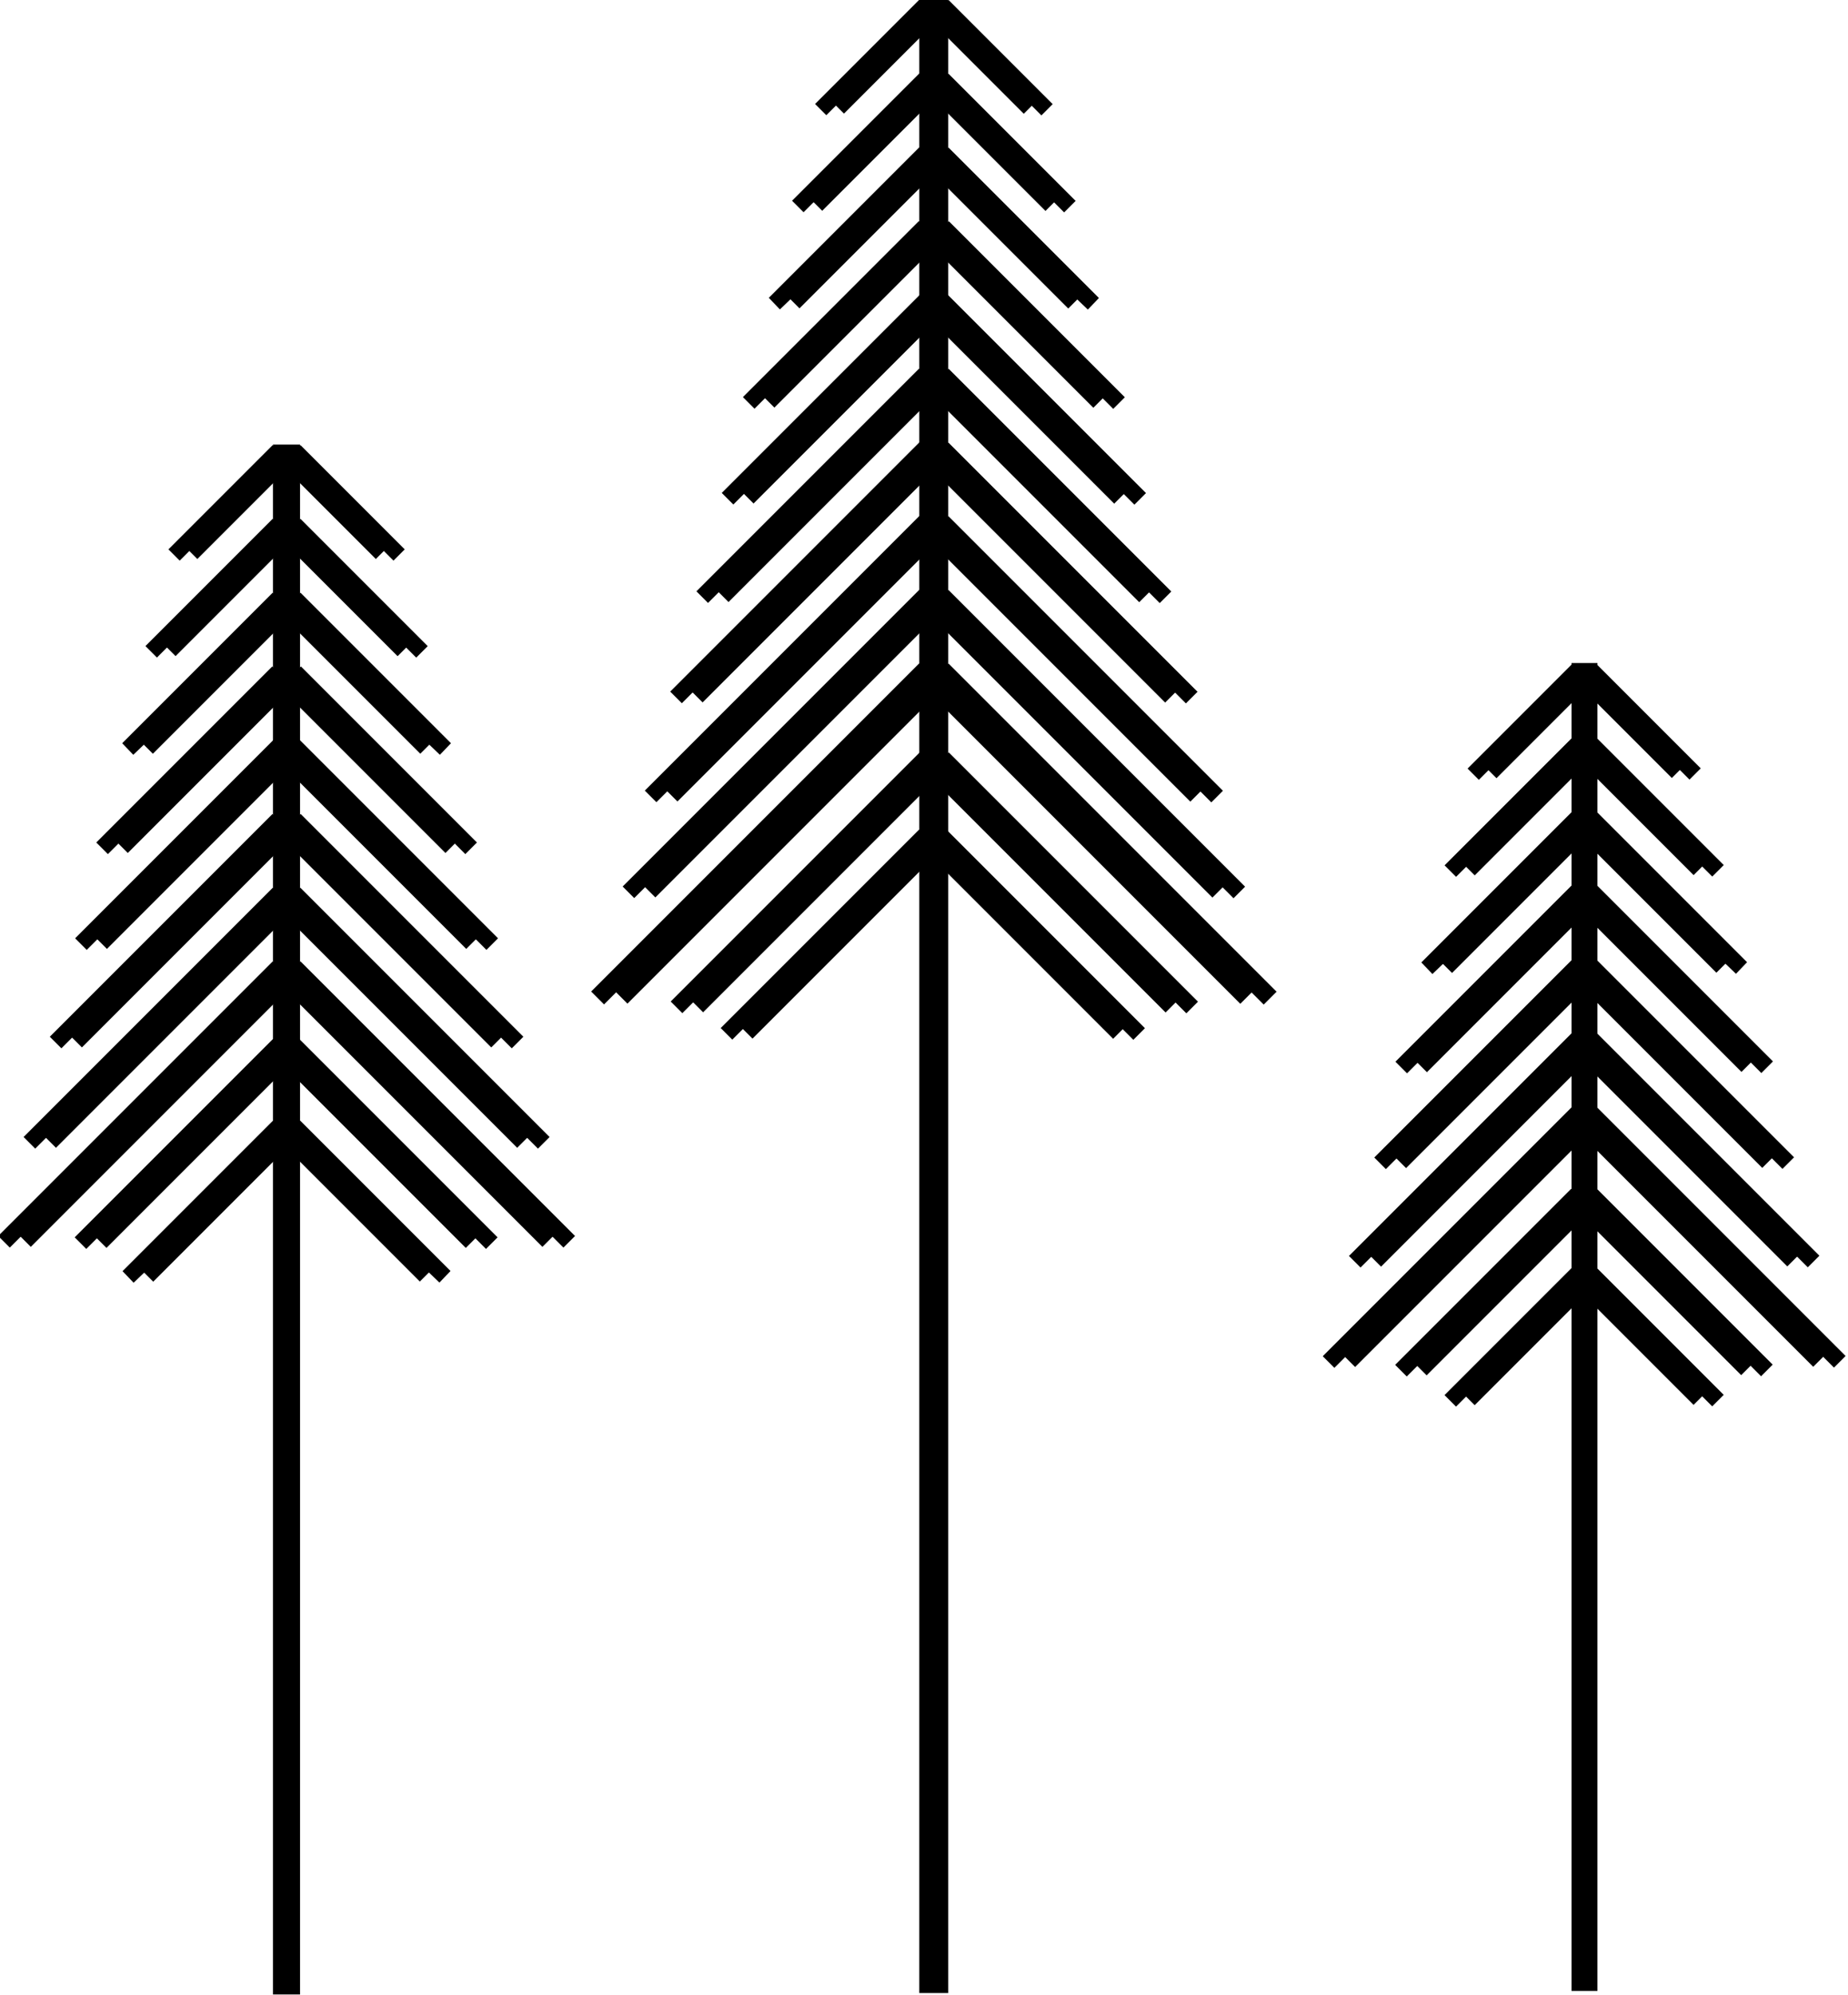 <?xml version="1.0" encoding="UTF-8" standalone="no"?>
<!-- Created with Inkscape (http://www.inkscape.org/) -->

<svg
   width="22.918mm"
   height="24.737mm"
   viewBox="0 0 22.918 24.737"
   version="1.1"
   id="svg20050"
   xmlns="http://www.w3.org/2000/svg"
   xmlns:svg="http://www.w3.org/2000/svg">
  <defs
     id="defs20047" />
  <g
     id="layer1"
     transform="translate(-1.773,-1.715)">
    <g
       id="g9535-8-8-8"
       transform="matrix(0.691,0,0,0.691,-75.494,-7.676)">
      <path
         style="fill:#000000;stroke:#000000;stroke-width:0.486;stroke-dasharray:none;stroke-opacity:1"
         d="M 116.961,21.567 V 49.131 h 0.116"
         id="path1028-5-1-8-2-2" />
      <path
         style="fill:#000000;stroke:#000000;stroke-width:0.519;stroke-dasharray:none;stroke-opacity:1"
         d="m 128.577,13.585 v 35.504 h 0.103"
         id="path1028-0-6-0-5-7-6" />
      <path
         style="fill:#000000;stroke:#000000;stroke-width:0.489;stroke-dasharray:none;stroke-opacity:1"
         d="m 128.489,13.76 -1.696,1.696 0.029,0.029"
         id="path2737-2-7-0-7-4" />
      <path
         style="fill:#000000;stroke:#000000;stroke-width:0.51;stroke-dasharray:none;stroke-opacity:1"
         d="m 128.498,15.089 -2.103,2.103 0.026,0.026"
         id="path2737-7-5-1-4-3-2" />
      <path
         style="fill:#000000;stroke:#000000;stroke-width:0.523;stroke-dasharray:none;stroke-opacity:1"
         d="m 128.502,16.419 -2.519,2.519 0.022,0.023"
         id="path2737-4-6-3-4-8-3" />
      <path
         style="fill:#000000;stroke:#000000;stroke-width:0.533;stroke-dasharray:none;stroke-opacity:1"
         d="m 128.499,17.745 -2.97,2.97 0.02,0.02"
         id="path2737-7-1-1-0-6-8-6" />
      <path
         style="fill:#000000;stroke:#000000;stroke-width:0.538;stroke-dasharray:none;stroke-opacity:1"
         d="m 128.524,19.063 -3.371,3.371 0.018,0.018"
         id="path2737-47-8-6-9-3-6" />
      <path
         style="fill:#000000;stroke:#000000;stroke-width:0.543;stroke-dasharray:none;stroke-opacity:1"
         d="m 128.506,20.396 -3.804,3.804 0.016,0.016"
         id="path2737-7-2-55-8-6-7-7" />
      <path
         style="fill:#000000;stroke:#000000;stroke-width:0.548;stroke-dasharray:none;stroke-opacity:1"
         d="m 128.514,21.72 -4.279,4.279 0.015,0.015"
         id="path2737-4-4-1-0-2-0-6" />
      <path
         style="fill:#000000;stroke:#000000;stroke-width:0.552;stroke-dasharray:none;stroke-opacity:1"
         d="m 128.514,23.043 -4.732,4.732 0.013,0.013"
         id="path2737-7-1-0-90-7-1-0-9" />
      <path
         style="fill:#000000;stroke:#000000;stroke-width:0.553;stroke-dasharray:none;stroke-opacity:1"
         d="m 128.514,24.367 -5.129,5.129 0.012,0.012"
         id="path2737-41-7-1-6-8-7" />
      <path
         style="fill:#000000;stroke:#000000;stroke-width:0.614;stroke-dasharray:none;stroke-opacity:1"
         d="m 128.533,25.71 -5.67,5.67 0.014,0.014"
         id="path2737-7-0-8-0-0-0-6" />
      <path
         style="fill:#000000;stroke:#000000;stroke-width:0.489;stroke-dasharray:none;stroke-opacity:1"
         d="m 116.884,21.751 -1.696,1.696 0.029,0.029"
         id="path2737-1-4-6-9-3-1" />
      <path
         style="fill:#000000;stroke:#000000;stroke-width:0.51;stroke-dasharray:none;stroke-opacity:1"
         d="m 116.893,23.079 -2.103,2.103 0.026,0.026"
         id="path2737-7-6-8-8-3-4-9" />
      <path
         style="fill:#000000;stroke:#000000;stroke-width:0.523;stroke-dasharray:none;stroke-opacity:1"
         d="m 116.897,24.41 -2.519,2.519 0.022,0.023"
         id="path2737-4-9-2-8-2-7-5" />
      <path
         style="fill:#000000;stroke:#000000;stroke-width:0.533;stroke-dasharray:none;stroke-opacity:1"
         d="m 116.894,25.736 -2.97,2.97 0.02,0.02"
         id="path2737-7-1-3-5-9-7-0-9" />
      <path
         style="fill:#000000;stroke:#000000;stroke-width:0.538;stroke-dasharray:none;stroke-opacity:1"
         d="m 116.919,27.054 -3.371,3.371 0.018,0.018"
         id="path2737-47-9-28-9-8-0-5" />
      <path
         style="fill:#000000;stroke:#000000;stroke-width:0.543;stroke-dasharray:none;stroke-opacity:1"
         d="m 116.901,28.387 -3.804,3.804 0.016,0.016"
         id="path2737-7-2-5-1-5-9-9-3" />
      <path
         style="fill:#000000;stroke:#000000;stroke-width:0.548;stroke-dasharray:none;stroke-opacity:1"
         d="m 116.909,29.711 -4.279,4.279 0.015,0.015"
         id="path2737-4-4-8-0-2-7-9-2" />
      <path
         style="fill:#000000;stroke:#000000;stroke-width:0.552;stroke-dasharray:none;stroke-opacity:1"
         d="m 116.909,31.034 -4.732,4.732 0.013,0.013"
         id="path2737-7-1-0-9-5-3-3-4-8" />
      <path
         style="fill:#000000;stroke:#000000;stroke-width:0.489;stroke-dasharray:none;stroke-opacity:1"
         d="m 117.041,21.751 1.696,1.696 -0.029,0.029"
         id="path2737-1-8-4-0-3-7-2" />
      <path
         style="fill:#000000;stroke:#000000;stroke-width:0.51;stroke-dasharray:none;stroke-opacity:1"
         d="m 117.032,23.08 2.103,2.103 -0.026,0.026"
         id="path2737-7-6-4-0-9-0-0-8" />
      <path
         style="fill:#000000;stroke:#000000;stroke-width:0.523;stroke-dasharray:none;stroke-opacity:1"
         d="m 117.028,24.41 2.519,2.519 -0.022,0.023"
         id="path2737-4-9-5-65-2-3-3-6" />
      <path
         style="fill:#000000;stroke:#000000;stroke-width:0.523;stroke-dasharray:none;stroke-opacity:1"
         d="m 116.903,33.882 -2.519,2.519 0.022,0.023"
         id="path2737-4-9-9-7-0-7-4-7" />
      <path
         style="fill:#000000;stroke:#000000;stroke-width:0.523;stroke-dasharray:none;stroke-opacity:1"
         d="m 117.02,33.879 2.519,2.519 -0.022,0.023"
         id="path2737-4-9-5-6-0-6-6-7-6" />
      <path
         style="fill:#000000;stroke:#000000;stroke-width:0.533;stroke-dasharray:none;stroke-opacity:1"
         d="m 117.032,25.736 2.97,2.97 -0.02,0.02"
         id="path2737-7-1-3-2-0-5-3-5-3" />
      <path
         style="fill:#000000;stroke:#000000;stroke-width:0.538;stroke-dasharray:none;stroke-opacity:1"
         d="m 117.006,27.054 3.371,3.371 -0.018,0.018"
         id="path2737-47-9-4-2-4-1-7-1" />
      <path
         style="fill:#000000;stroke:#000000;stroke-width:0.538;stroke-dasharray:none;stroke-opacity:1"
         d="m 116.911,32.419 -3.371,3.371 0.018,0.018"
         id="path2737-47-9-2-8-5-8-9-6" />
      <path
         style="fill:#000000;stroke:#000000;stroke-width:0.538;stroke-dasharray:none;stroke-opacity:1"
         d="m 116.998,32.419 3.371,3.371 -0.018,0.018"
         id="path2737-47-9-4-8-4-3-1-5-0" />
      <path
         style="fill:#000000;stroke:#000000;stroke-width:0.543;stroke-dasharray:none;stroke-opacity:1"
         d="m 117.024,28.387 3.804,3.804 -0.016,0.016"
         id="path2737-7-2-5-0-9-0-3-8-4" />
      <path
         style="fill:#000000;stroke:#000000;stroke-width:0.548;stroke-dasharray:none;stroke-opacity:1"
         d="m 117.016,29.711 4.279,4.279 -0.015,0.015"
         id="path2737-4-4-8-1-5-8-7-4-0" />
      <path
         style="fill:#000000;stroke:#000000;stroke-width:0.552;stroke-dasharray:none;stroke-opacity:1"
         d="m 117.017,31.034 4.732,4.732 -0.013,0.013"
         id="path2737-7-1-0-9-2-6-9-5-3-0" />
      <path
         style="fill:#000000;stroke:#000000;stroke-width:0.489;stroke-dasharray:none;stroke-opacity:1"
         d="m 128.67,13.763 1.696,1.696 -0.029,0.029"
         id="path2737-1-8-1-0-6-0-3-7" />
      <path
         style="fill:#000000;stroke:#000000;stroke-width:0.51;stroke-dasharray:none;stroke-opacity:1"
         d="m 128.66,15.092 2.103,2.103 -0.026,0.026"
         id="path2737-7-6-4-4-7-6-6-5-7" />
      <path
         style="fill:#000000;stroke:#000000;stroke-width:0.523;stroke-dasharray:none;stroke-opacity:1"
         d="m 128.657,16.422 2.519,2.519 -0.022,0.023"
         id="path2737-4-9-5-2-6-4-8-4-1" />
      <path
         style="fill:#000000;stroke:#000000;stroke-width:0.533;stroke-dasharray:none;stroke-opacity:1"
         d="m 128.66,17.748 2.97,2.97 -0.02,0.02"
         id="path2737-7-1-3-2-1-8-2-0-3-7" />
      <path
         style="fill:#000000;stroke:#000000;stroke-width:0.538;stroke-dasharray:none;stroke-opacity:1"
         d="m 128.635,19.066 3.371,3.371 -0.018,0.018"
         id="path2737-47-9-4-0-9-3-4-5-1" />
      <path
         style="fill:#000000;stroke:#000000;stroke-width:0.538;stroke-dasharray:none;stroke-opacity:1"
         d="m 128.505,28.664 -3.371,3.371 0.018,0.018"
         id="path2737-47-99-7-4-6-7-0" />
      <path
         style="fill:#000000;stroke:#000000;stroke-width:0.538;stroke-dasharray:none;stroke-opacity:1"
         d="m 128.616,28.667 3.371,3.371 -0.018,0.018"
         id="path2737-47-9-4-0-6-5-2-1-3-9" />
      <path
         style="fill:#000000;stroke:#000000;stroke-width:0.543;stroke-dasharray:none;stroke-opacity:1"
         d="m 128.653,20.399 3.804,3.804 -0.016,0.016"
         id="path2737-7-2-5-0-2-5-8-3-6-2" />
      <path
         style="fill:#000000;stroke:#000000;stroke-width:0.548;stroke-dasharray:none;stroke-opacity:1"
         d="m 128.645,21.723 4.279,4.279 -0.015,0.015"
         id="path2737-4-4-8-1-9-4-1-9-4-3" />
      <path
         style="fill:#000000;stroke:#000000;stroke-width:0.548;stroke-dasharray:none;stroke-opacity:1"
         d="m 128.523,27.28 -4.279,4.279 0.015,0.015"
         id="path2737-4-4-7-9-4-0-0-6" />
      <path
         style="fill:#000000;stroke:#000000;stroke-width:0.548;stroke-dasharray:none;stroke-opacity:1"
         d="m 128.653,27.283 4.279,4.279 -0.015,0.015"
         id="path2737-4-4-8-1-9-8-1-5-0-3-3" />
      <path
         style="fill:#000000;stroke:#000000;stroke-width:0.552;stroke-dasharray:none;stroke-opacity:1"
         d="m 128.645,23.046 4.732,4.732 -0.013,0.013"
         id="path2737-7-1-0-9-2-1-6-3-5-9-8" />
      <path
         style="fill:#000000;stroke:#000000;stroke-width:0.553;stroke-dasharray:none;stroke-opacity:1"
         d="m 128.645,24.37 5.129,5.129 -0.012,0.012"
         id="path2737-41-4-2-5-3-5-0-9-1" />
      <path
         style="fill:#000000;stroke:#000000;stroke-width:0.614;stroke-dasharray:none;stroke-opacity:1"
         d="m 128.626,25.713 5.67,5.67 -0.014,0.014"
         id="path2737-7-0-2-2-4-2-0-1-7-7" />
      <path
         style="fill:#000000;stroke:#000000;stroke-width:0.464;stroke-dasharray:none;stroke-opacity:1"
         d="m 140.256,25.486 v 23.593 h 0.124"
         id="path1028-00-5-4-9-1-4-4" />
      <path
         style="fill:#000000;stroke:#000000;stroke-width:0.489;stroke-dasharray:none;stroke-opacity:1"
         d="m 140.301,25.68 1.696,1.696 -0.029,0.029"
         id="path2737-1-8-6-7-8-2-9-7-2" />
      <path
         style="fill:#000000;stroke:#000000;stroke-width:0.51;stroke-dasharray:none;stroke-opacity:1"
         d="m 140.292,27.008 2.103,2.103 -0.026,0.026"
         id="path2737-7-6-4-2-8-03-8-9-0-3" />
      <path
         style="fill:#000000;stroke:#000000;stroke-width:0.523;stroke-dasharray:none;stroke-opacity:1"
         d="m 140.289,28.339 2.519,2.519 -0.022,0.023"
         id="path2737-4-9-5-0-8-2-4-6-1-8" />
      <path
         style="fill:#000000;stroke:#000000;stroke-width:0.533;stroke-dasharray:none;stroke-opacity:1"
         d="m 140.292,29.664 2.97,2.97 -0.02,0.02"
         id="path2737-7-1-3-2-3-3-9-5-8-1-1" />
      <path
         style="fill:#000000;stroke:#000000;stroke-width:0.538;stroke-dasharray:none;stroke-opacity:1"
         d="m 140.266,30.983 3.371,3.371 -0.018,0.018"
         id="path2737-47-9-4-5-5-3-7-0-5-7" />
      <path
         style="fill:#000000;stroke:#000000;stroke-width:0.543;stroke-dasharray:none;stroke-opacity:1"
         d="m 140.284,32.316 3.804,3.804 -0.016,0.016"
         id="path2737-7-2-5-0-4-7-6-3-2-1-4" />
      <path
         style="fill:#000000;stroke:#000000;stroke-width:0.548;stroke-dasharray:none;stroke-opacity:1"
         d="m 140.276,33.64 4.279,4.279 -0.015,0.015"
         id="path2737-4-4-8-1-6-1-9-3-7-0-1" />
      <path
         style="fill:#000000;stroke:#000000;stroke-width:0.489;stroke-dasharray:none;stroke-opacity:1"
         d="m 140.2,25.684 -1.696,1.696 0.029,0.029"
         id="path2737-9-6-1-1-1-0-5" />
      <path
         style="fill:#000000;stroke:#000000;stroke-width:0.51;stroke-dasharray:none;stroke-opacity:1"
         d="m 140.209,27.013 -2.103,2.103 0.026,0.026"
         id="path2737-7-28-5-2-1-8-8-5" />
      <path
         style="fill:#000000;stroke:#000000;stroke-width:0.523;stroke-dasharray:none;stroke-opacity:1"
         d="m 140.213,28.343 -2.519,2.519 0.022,0.023"
         id="path2737-4-0-7-1-2-4-2-9" />
      <path
         style="fill:#000000;stroke:#000000;stroke-width:0.533;stroke-dasharray:none;stroke-opacity:1"
         d="m 140.21,29.669 -2.97,2.97 0.02,0.02"
         id="path2737-7-1-4-4-4-1-7-9-2" />
      <path
         style="fill:#000000;stroke:#000000;stroke-width:0.533;stroke-dasharray:none;stroke-opacity:1"
         d="m 140.287,35.104 2.97,2.97 -0.02,0.02"
         id="path2737-7-1-3-2-3-3-3-1-2-1-1-7" />
      <path
         style="fill:#000000;stroke:#000000;stroke-width:0.533;stroke-dasharray:none;stroke-opacity:1"
         d="m 140.205,35.108 -2.97,2.97 0.02,0.02"
         id="path2737-7-1-4-4-2-5-6-8-2-2" />
      <path
         style="fill:#000000;stroke:#000000;stroke-width:0.51;stroke-dasharray:none;stroke-opacity:1"
         d="m 140.291,36.513 2.103,2.103 -0.026,0.026"
         id="path2737-7-6-4-2-8-0-5-9-3-9-1" />
      <path
         style="fill:#000000;stroke:#000000;stroke-width:0.51;stroke-dasharray:none;stroke-opacity:1"
         d="m 140.208,36.518 -2.103,2.103 0.026,0.026"
         id="path2737-7-28-5-0-8-8-9-7-7" />
      <path
         style="fill:#000000;stroke:#000000;stroke-width:0.538;stroke-dasharray:none;stroke-opacity:1"
         d="m 140.235,30.987 -3.371,3.371 0.018,0.018"
         id="path2737-47-2-1-8-6-0-8-5" />
      <path
         style="fill:#000000;stroke:#000000;stroke-width:0.543;stroke-dasharray:none;stroke-opacity:1"
         d="m 140.217,32.32 -3.804,3.804 0.016,0.016"
         id="path2737-7-2-4-8-8-5-0-0-2" />
      <path
         style="fill:#000000;stroke:#000000;stroke-width:0.548;stroke-dasharray:none;stroke-opacity:1"
         d="m 140.225,33.644 -4.279,4.279 0.015,0.015"
         id="path2737-4-4-80-8-5-6-4-3-9" />
    </g>
  </g>
</svg>
